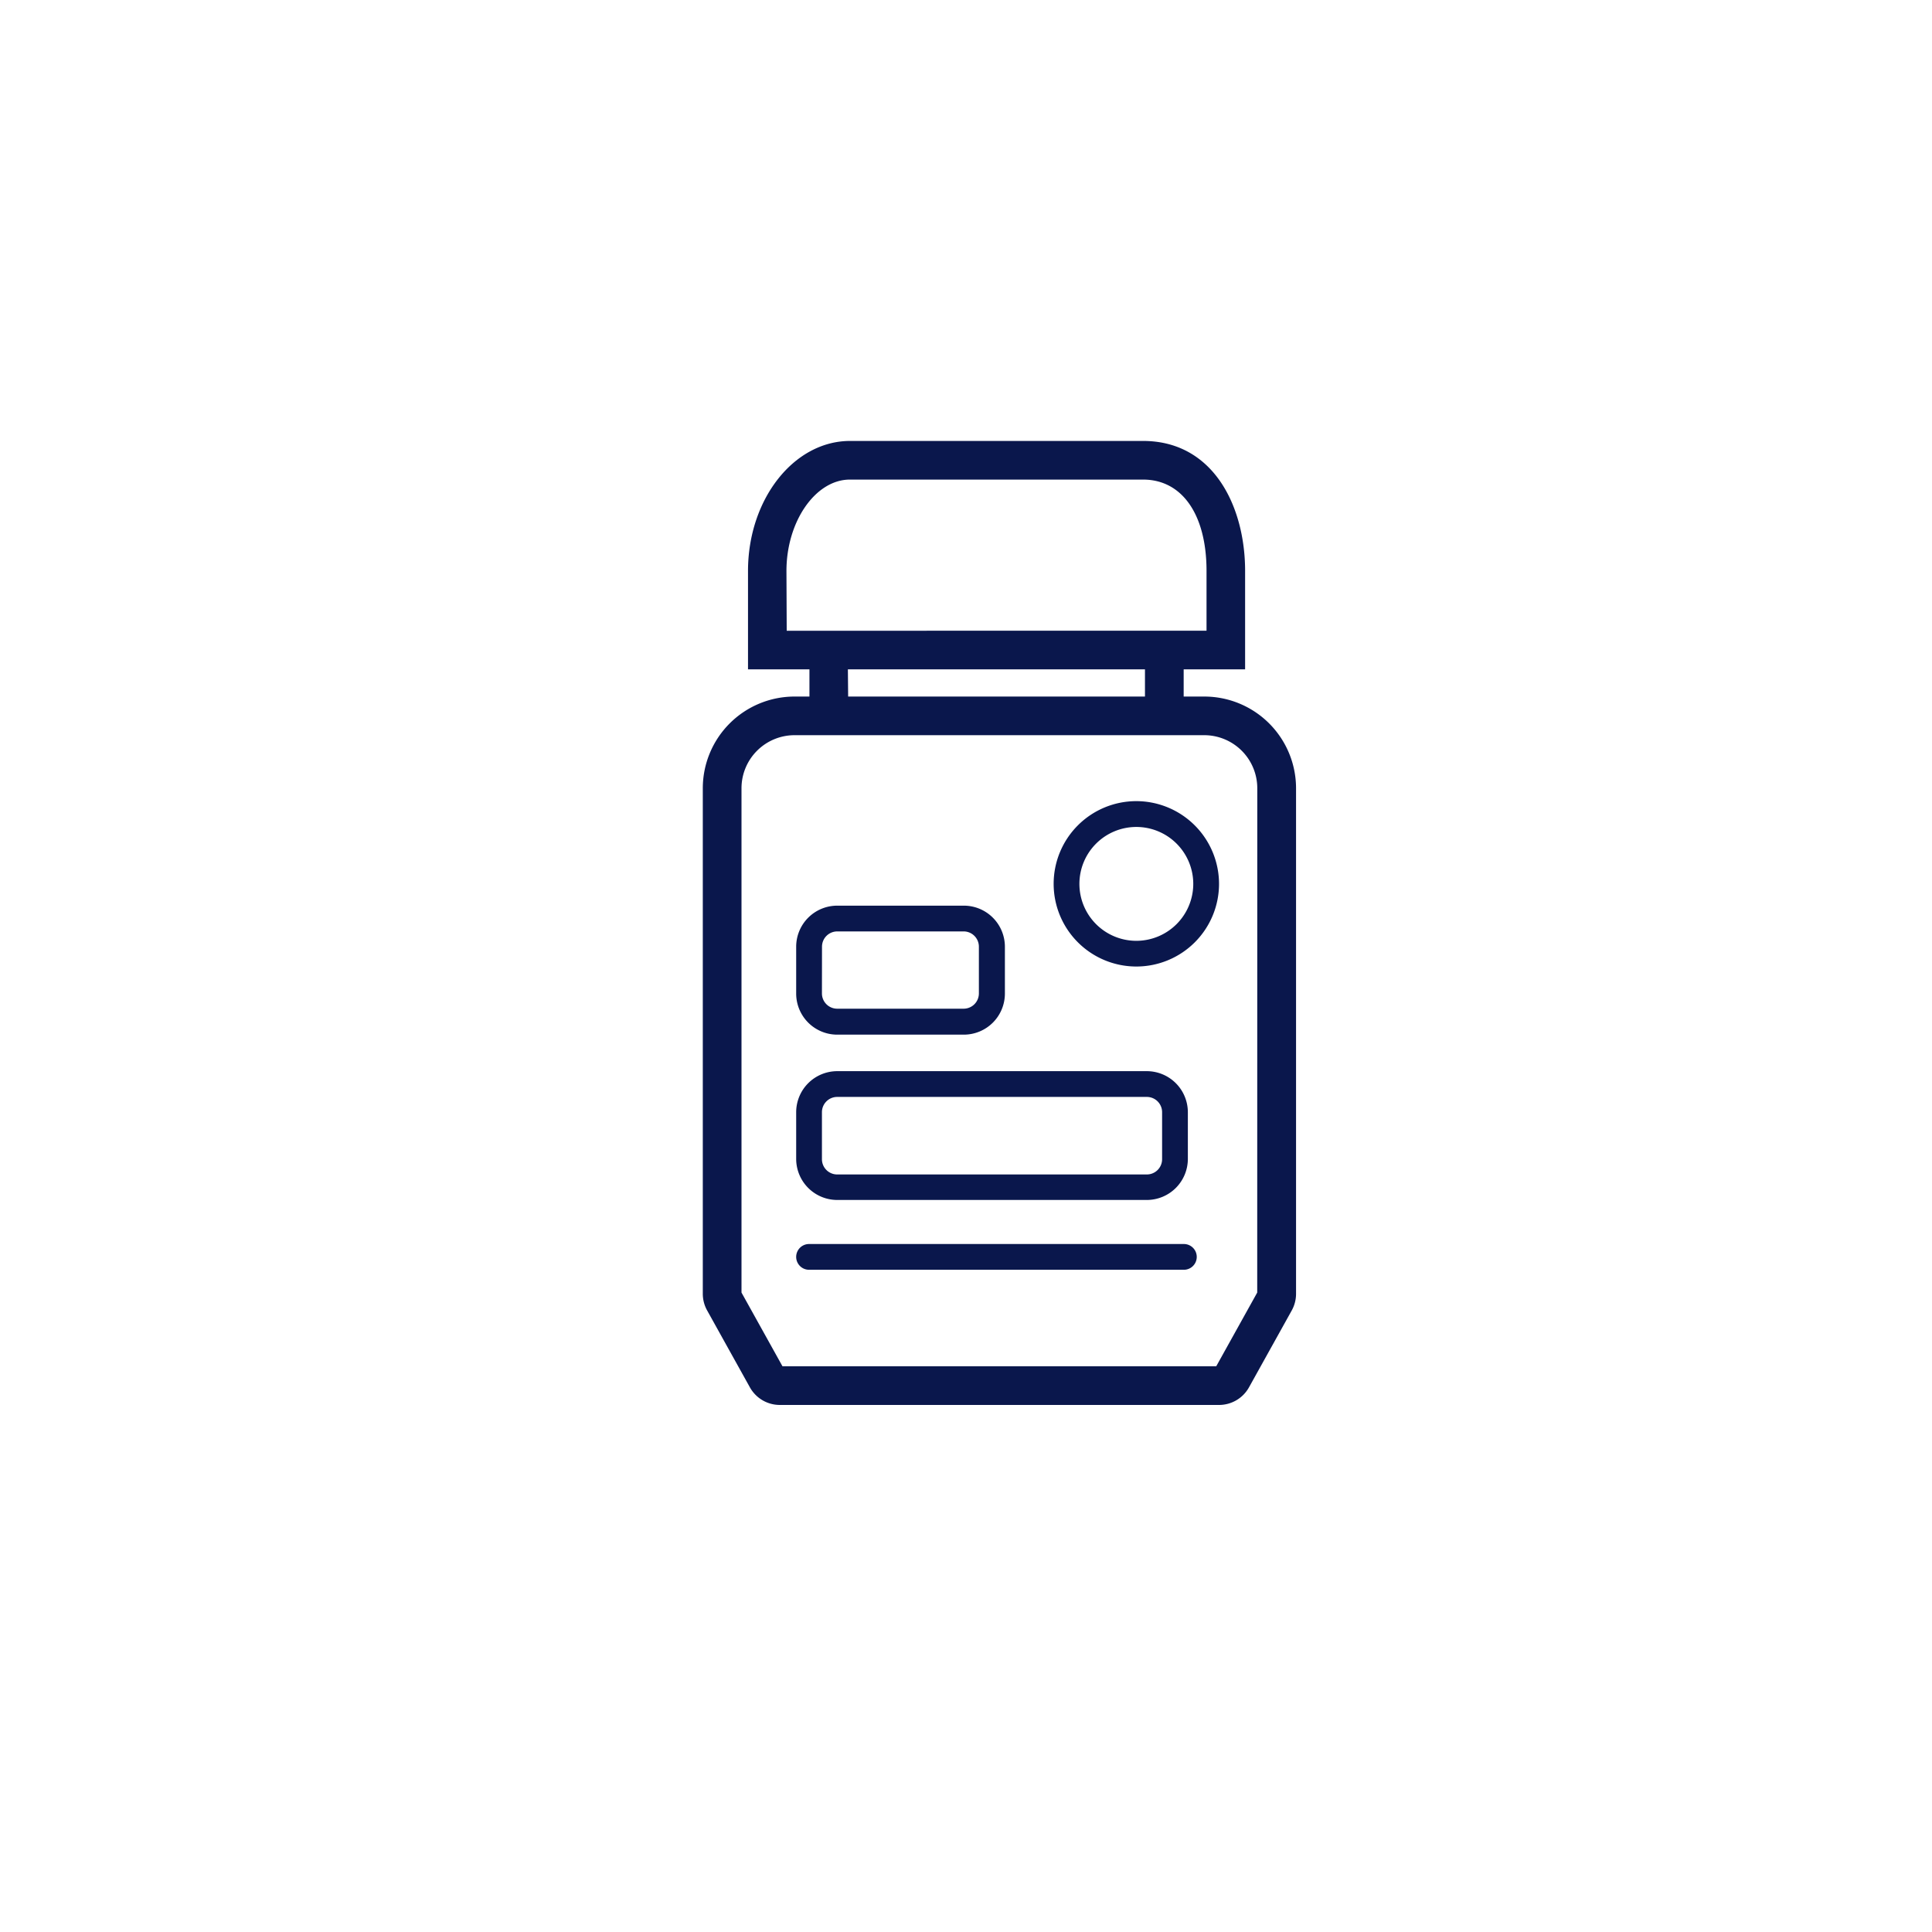 <svg id="Слой_1" data-name="Слой 1" xmlns="http://www.w3.org/2000/svg" viewBox="0 0 300 300"><defs><style>.cls-1{fill:#0a174c;}</style></defs><title>Icon set</title><path class="cls-1" d="M183.83,193.17h-58.2a2,2,0,1,0,0,4h58.2a2,2,0,0,0,0-4Z"/><path class="cls-1" d="M187,108.16h-3.2v-4.22h9.54V88.66c0-10-4.9-20.19-15.85-20.19H132c-8.74,0-15.85,9.06-15.85,20.19v15.28h9.54v4.22h-2.33a14.25,14.25,0,0,0-14.23,14.23v78.5a5.32,5.32,0,0,0,.67,2.59l6.64,11.94a5.32,5.32,0,0,0,4.65,2.74h68.2a5.32,5.32,0,0,0,4.65-2.73l6.64-11.94a5.34,5.34,0,0,0,.67-2.58v-78.5A14.25,14.25,0,0,0,187,108.16Zm-64.88-19.5c0-7.69,4.51-14.19,9.85-14.19h45.53c6.07,0,9.85,5.44,9.85,14.19v9.28H122.16Zm9.54,15.28h46.13v4.22H131.7Zm63.56,96.77-6.36,11.44H121.5l-6.36-11.44V122.39a8.24,8.24,0,0,1,8.23-8.23H187a8.24,8.24,0,0,1,8.23,8.23Z"/><path class="cls-1" d="M176.45,124.4a12.84,12.84,0,1,0,12.84,12.84A12.86,12.86,0,0,0,176.45,124.4Zm0,21.69a8.84,8.84,0,1,1,8.84-8.84A8.85,8.85,0,0,1,176.45,146.09Z"/><path class="cls-1" d="M130,186.33h48.08a6.38,6.38,0,0,0,6.37-6.37V172.7a6.38,6.38,0,0,0-6.37-6.37H130a6.38,6.38,0,0,0-6.37,6.37V180A6.38,6.38,0,0,0,130,186.33Zm-2.37-13.63a2.37,2.37,0,0,1,2.37-2.37h48.08a2.37,2.37,0,0,1,2.37,2.37V180a2.37,2.37,0,0,1-2.37,2.37H130a2.37,2.37,0,0,1-2.37-2.37Z"/><path class="cls-1" d="M130,160.66h19.67a6.38,6.38,0,0,0,6.37-6.37V147a6.38,6.38,0,0,0-6.37-6.37H130a6.38,6.38,0,0,0-6.37,6.37v7.26A6.38,6.38,0,0,0,130,160.66ZM127.64,147a2.37,2.37,0,0,1,2.37-2.37h19.67A2.37,2.37,0,0,1,152,147v7.26a2.37,2.37,0,0,1-2.37,2.37H130a2.37,2.37,0,0,1-2.37-2.37Z"/></svg>